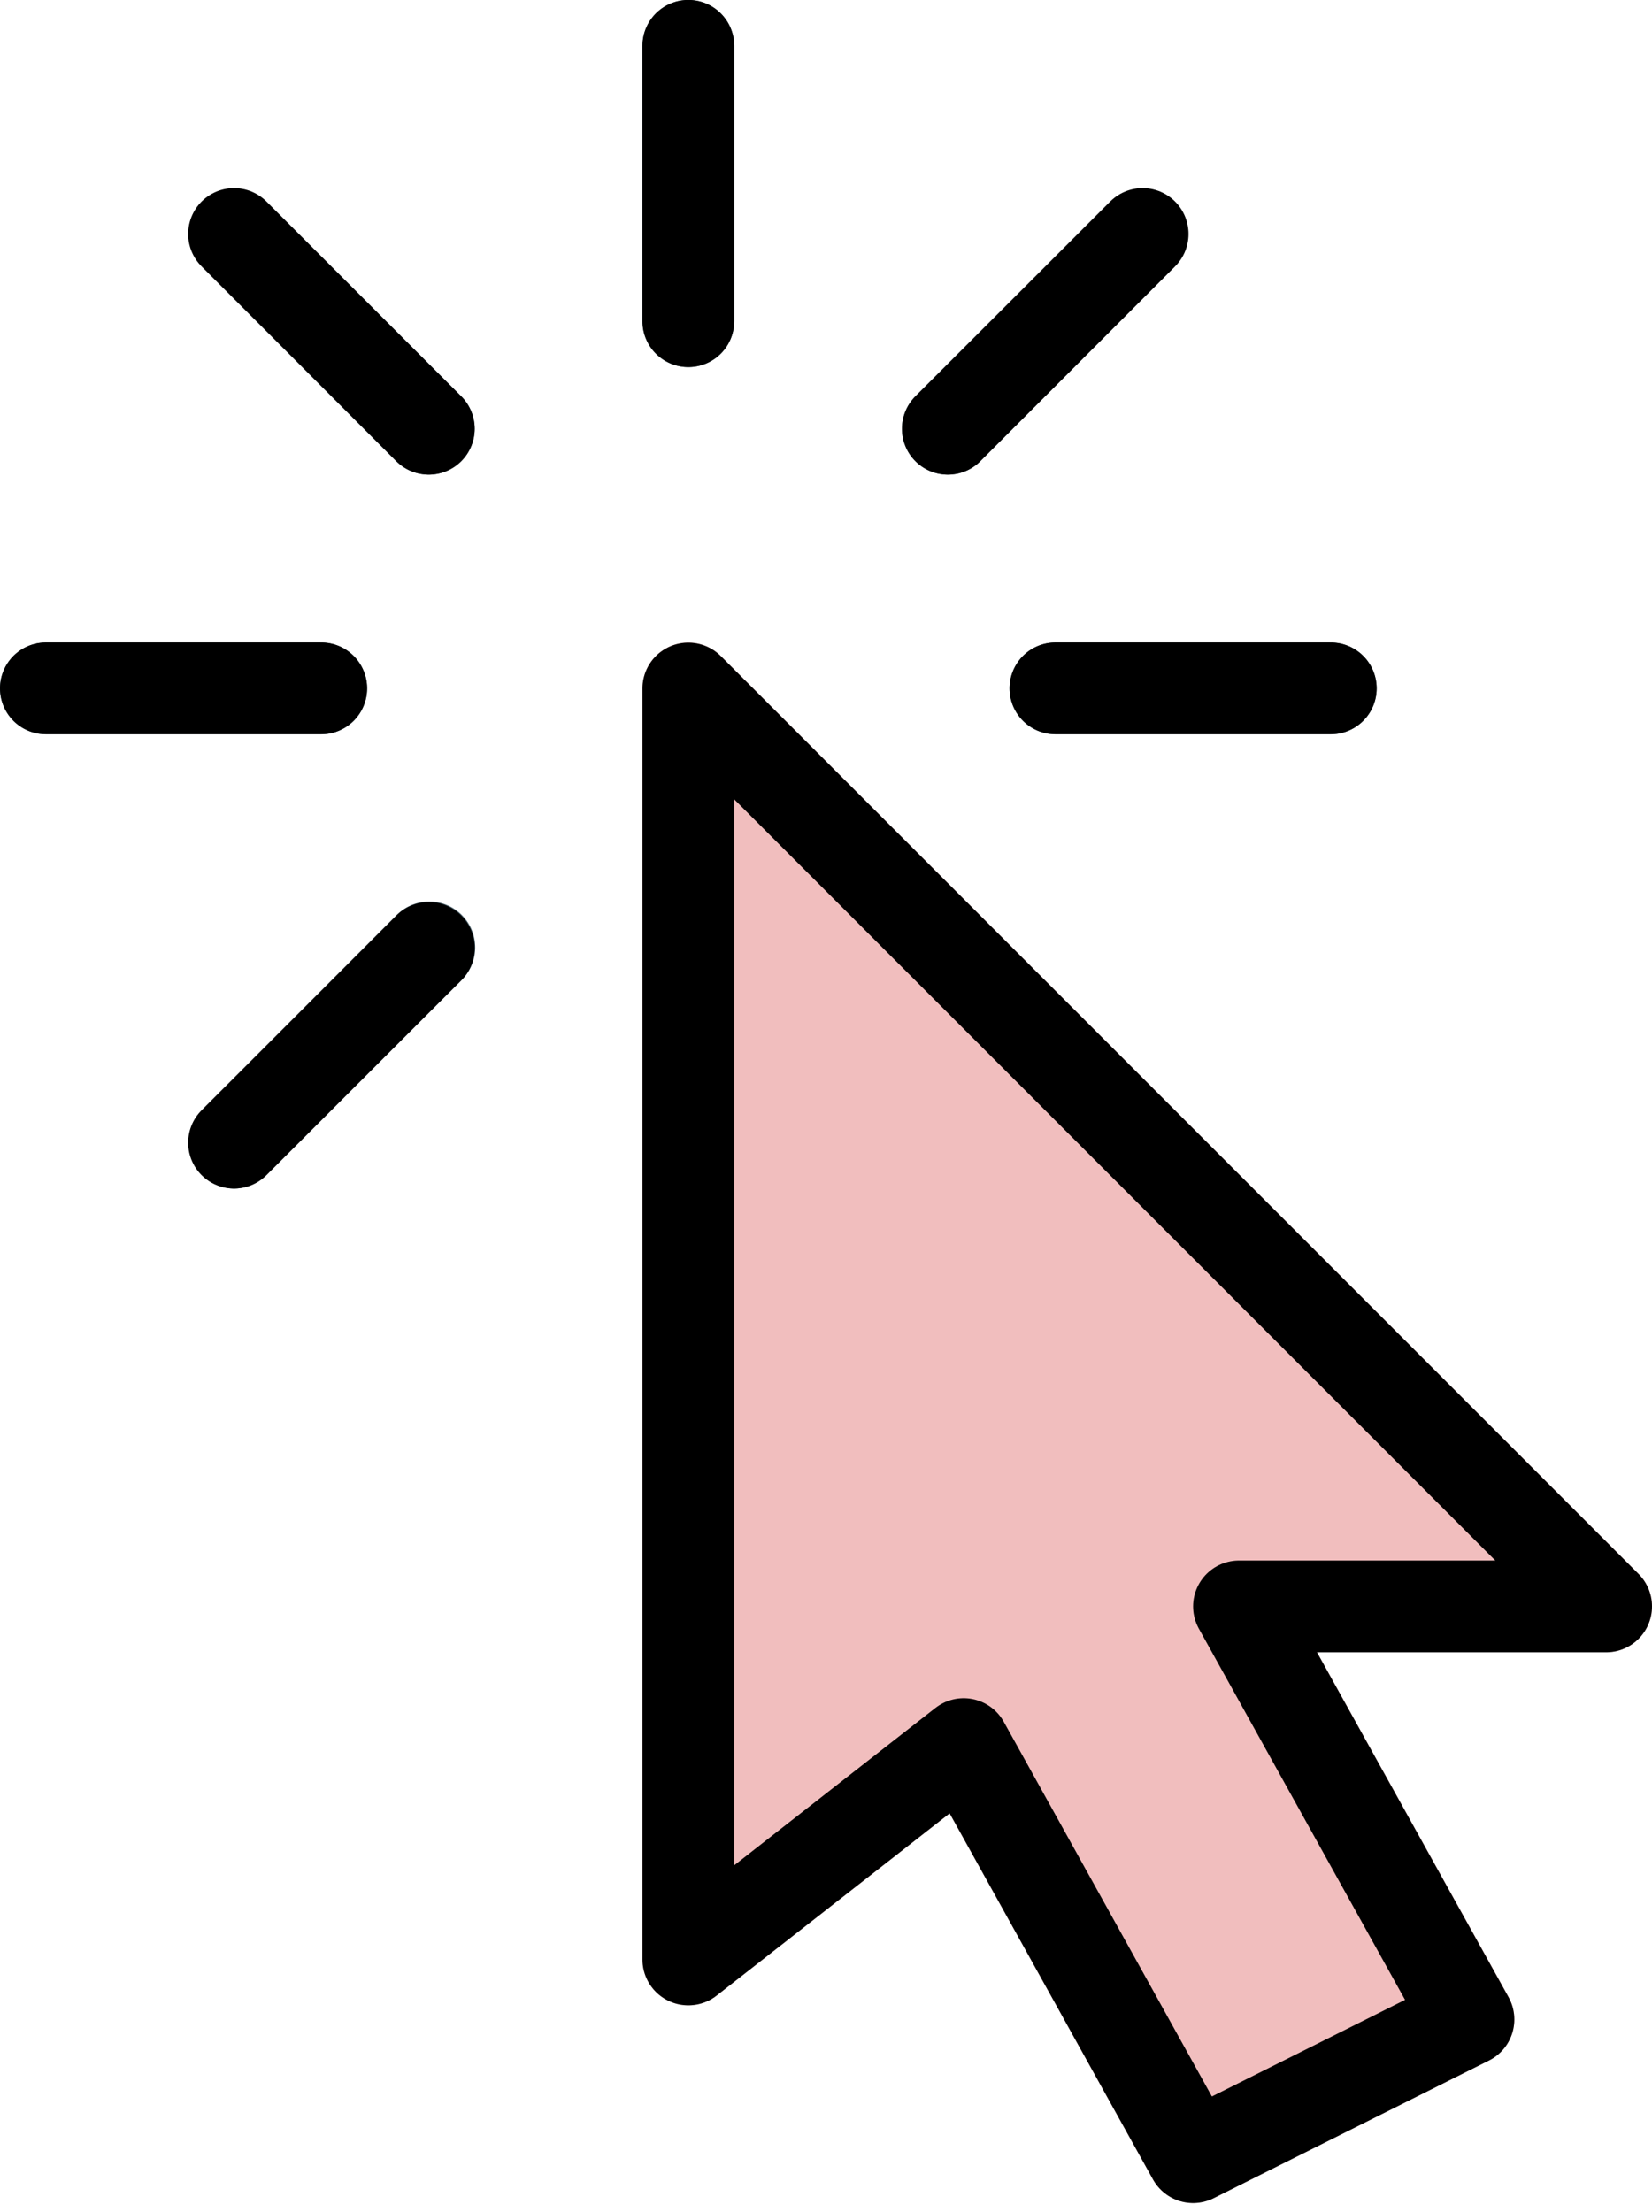 <?xml version="1.0" encoding="UTF-8" standalone="no"?><svg xmlns="http://www.w3.org/2000/svg" xmlns:xlink="http://www.w3.org/1999/xlink" fill="#000000" height="24.1" preserveAspectRatio="xMidYMid meet" version="1" viewBox="3.0 -0.0 18.0 24.1" width="18" zoomAndPan="magnify"><g><g id="change1_1"><path d="M20.854,17.147l-10-10A.5.5,0,0,0,10,7.5V21.347a.5.5,0,0,0,.808.394l2.539-1.985,2.216,3.989A.5.5,0,0,0,16,24a.5.5,0,0,0,.224-.053l3-1.5a.5.5,0,0,0,.254-.3.5.5,0,0,0-.04-.391L17.35,18H20.5a.5.5,0,0,0,.354-.854Z" fill="#f1bebe"/></g><g id="change2_1"><path d="M10.5,4a.5.5,0,0,1-.5-.5V.5a.5.5,0,0,1,1,0v3A.5.5,0,0,1,10.5,4Z" fill="#455a64"/></g><g id="change2_2"><path d="M6.5,8h-3a.5.5,0,0,1,0-1h3a.5.5,0,0,1,0,1Z" fill="#455a64"/></g><g id="change2_3"><path d="M17.5,8h-3a.5.5,0,0,1,0-1h3a.5.5,0,0,1,0,1Z" fill="#455a64"/></g><g id="change2_4"><path d="M7.672,5.171a.5.5,0,0,1-.354-.146L5.2,2.9A.5.5,0,0,1,5.9,2.2L8.025,4.317a.5.5,0,0,1-.354.854Z" fill="#455a64"/></g><g id="change2_5"><path d="M5.55,12.949A.5.5,0,0,1,5.2,12.1L7.318,9.974a.5.5,0,1,1,.707.707L5.9,12.8A.5.5,0,0,1,5.55,12.949Z" fill="#455a64"/></g><g id="change2_6"><path d="M13.328,5.171a.5.5,0,0,1-.354-.854L15.1,2.2A.5.5,0,0,1,15.8,2.9L13.682,5.024A.5.5,0,0,1,13.328,5.171Z" fill="#455a64"/></g></g><g fill="none" stroke="#000000" stroke-linecap="round" stroke-linejoin="round"><path d="M10.5 7.501L10.5 21.347 13.5 19.001 16 23.501 19 22.001 16.5 17.501 20.5 17.501 10.5 7.501z"/><path d="M10.5 0.499L10.5 3.499"/><path d="M3.5 7.499L6.5 7.499"/><path d="M17.5 7.499L14.5 7.499"/><path d="M5.55 2.549L7.672 4.671"/><path d="M5.55 12.449L7.672 10.328"/><path d="M15.45 2.549L13.328 4.671"/></g></svg>